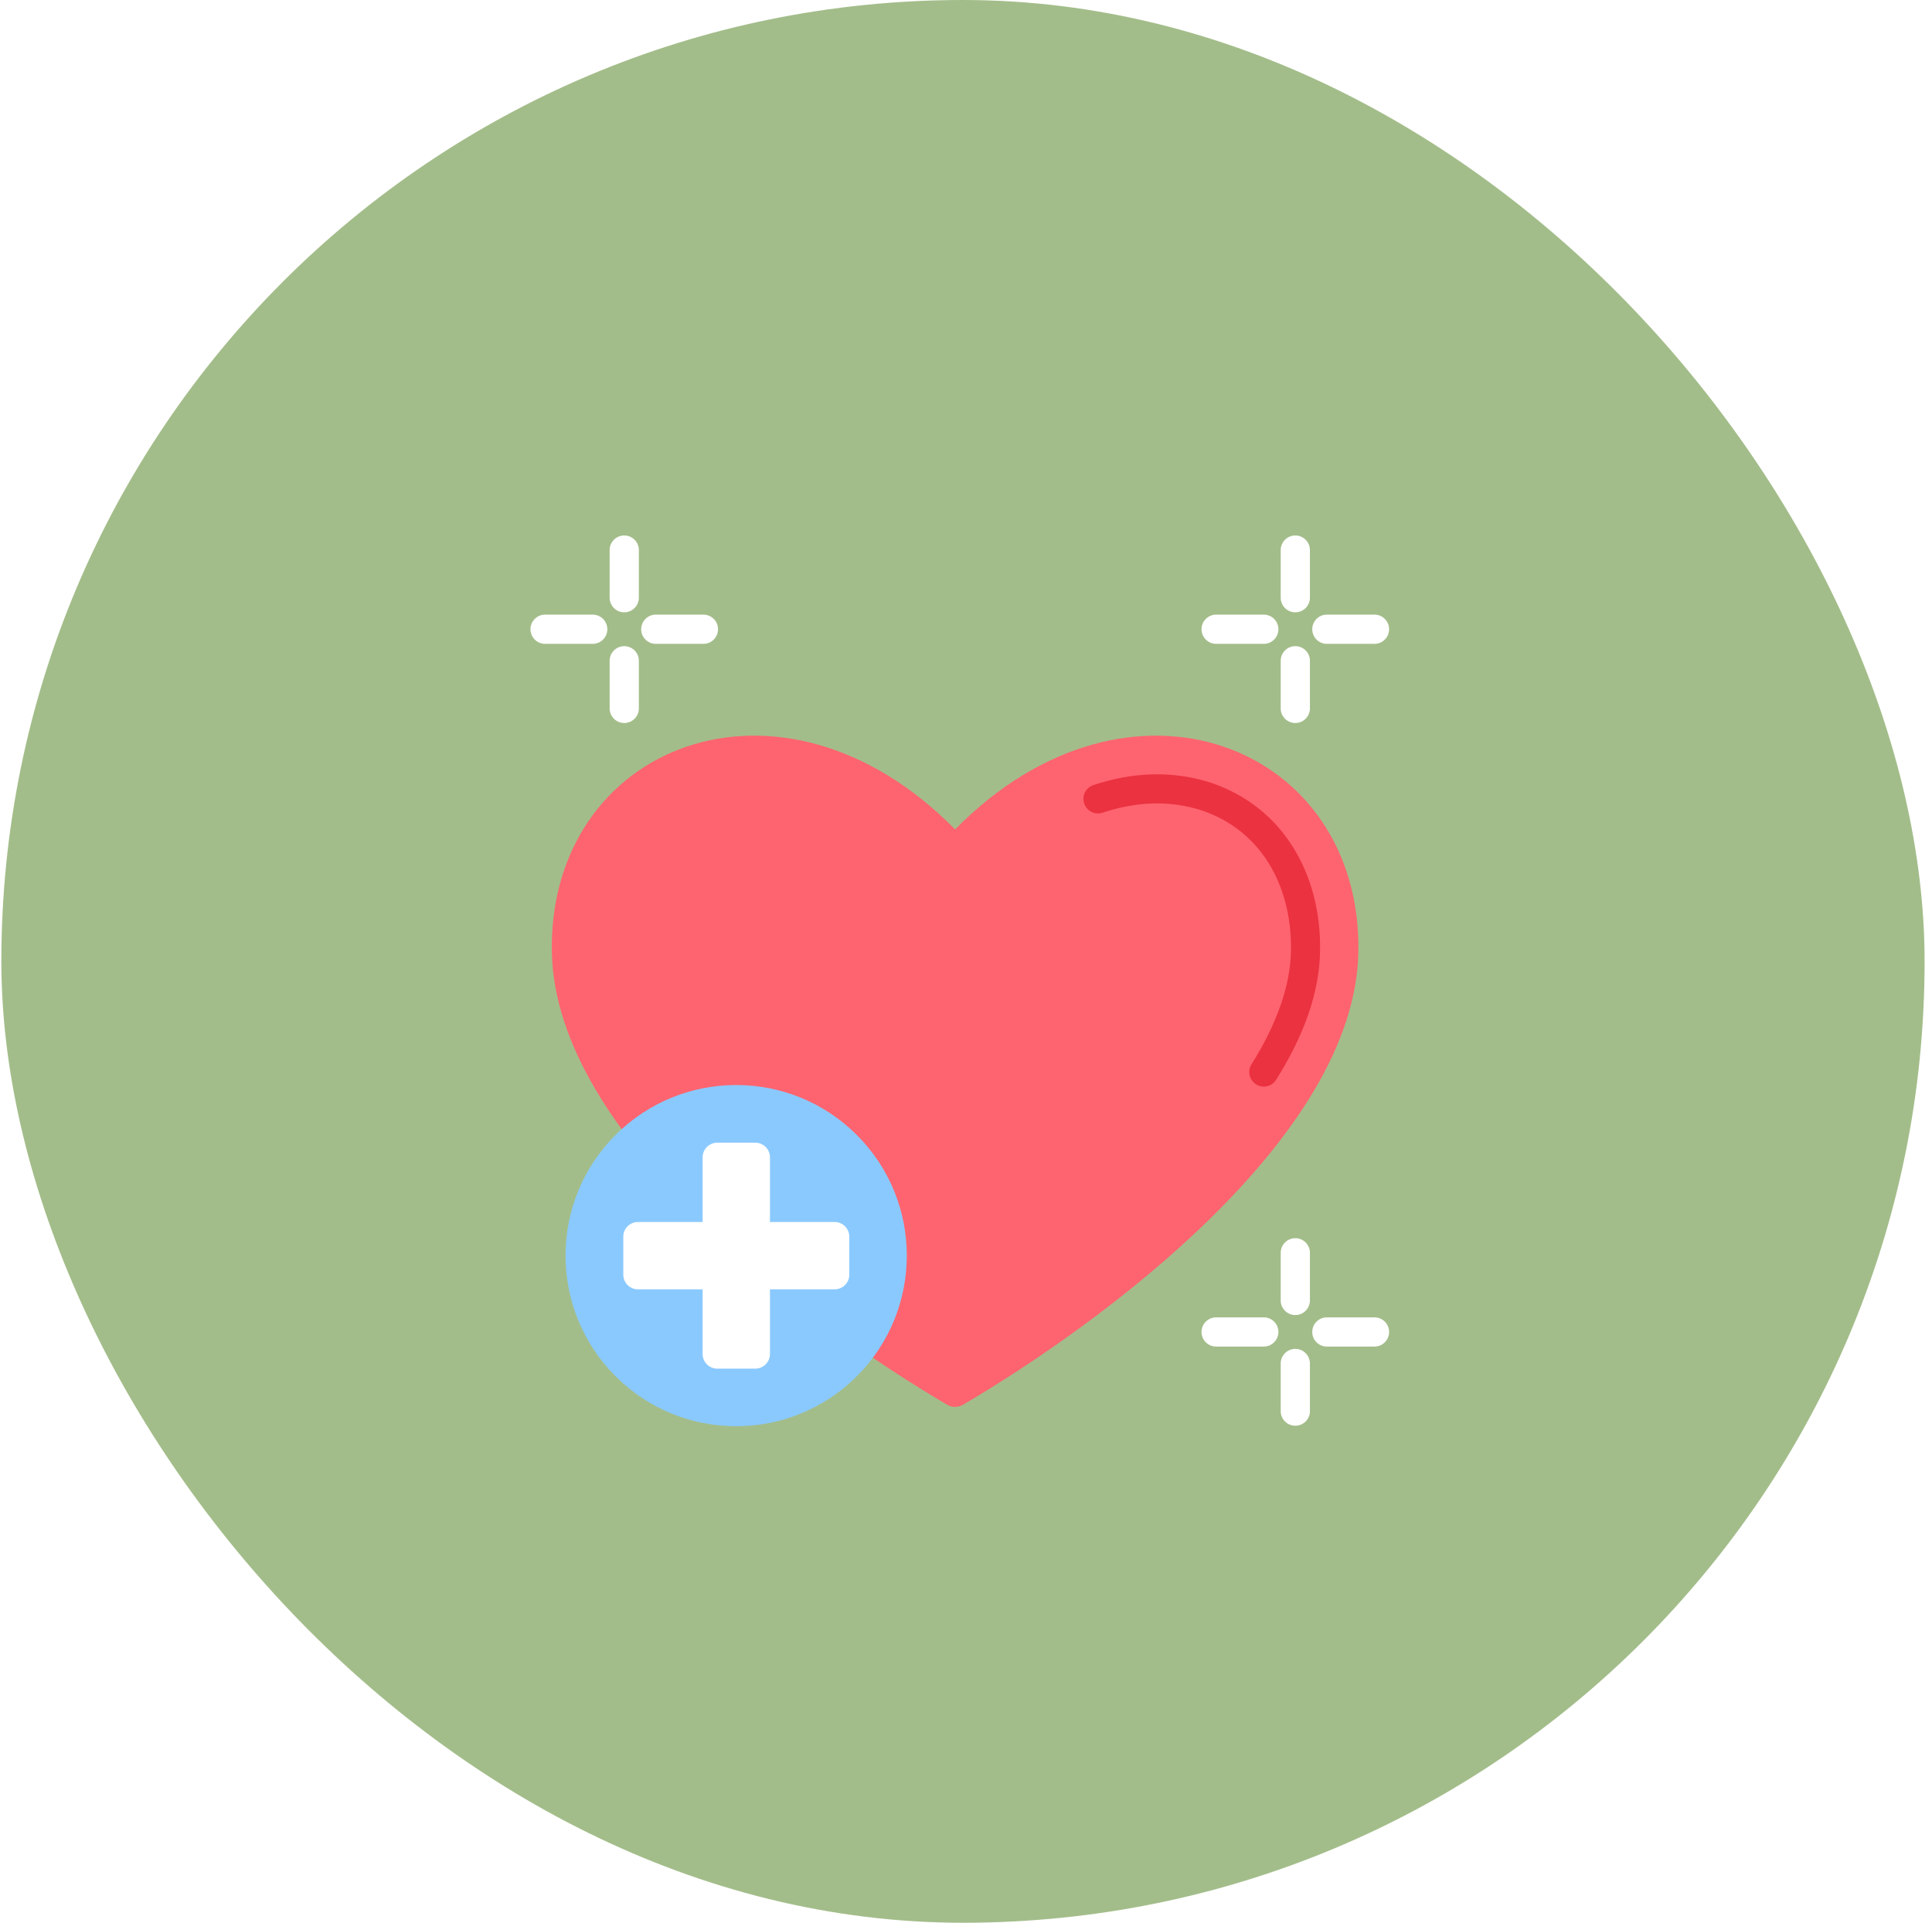 <svg width="221" height="220" viewBox="0 0 221 220" fill="none" xmlns="http://www.w3.org/2000/svg">
<rect x="0.154" width="220" height="220" rx="110" fill="#A3BD8A"/>
<g clip-path="url(#clip0_376_316)">
<g filter="url(#filter0_d_376_316)">
<path fill-rule="evenodd" clip-rule="evenodd" d="M62.351 71.856C61.428 71.856 60.68 71.108 60.68 70.185C60.68 69.262 61.428 68.514 62.351 68.514H67.8C68.723 68.514 69.471 69.262 69.471 70.185C69.471 71.108 68.723 71.856 67.8 71.856H62.351ZM69.737 61.128C69.737 60.205 70.485 59.457 71.408 59.457C72.33 59.457 73.079 60.205 73.079 61.128V66.578C73.079 67.5 72.33 68.248 71.408 68.248C70.485 68.248 69.737 67.5 69.737 66.578V61.128ZM80.465 68.514C81.387 68.514 82.135 69.262 82.135 70.185C82.135 71.108 81.388 71.856 80.465 71.856H75.015C74.092 71.856 73.344 71.108 73.344 70.185C73.344 69.262 74.092 68.514 75.015 68.514H80.465ZM73.079 79.242C73.079 80.165 72.33 80.913 71.408 80.913C70.485 80.913 69.737 80.165 69.737 79.242V73.792C69.737 72.87 70.485 72.121 71.408 72.121C72.33 72.121 73.079 72.87 73.079 73.792V79.242Z" fill="white"/>
<path fill-rule="evenodd" clip-rule="evenodd" d="M139.113 71.856C138.191 71.856 137.442 71.108 137.442 70.185C137.442 69.262 138.19 68.514 139.113 68.514H144.563C145.486 68.514 146.234 69.262 146.234 70.185C146.234 71.108 145.486 71.856 144.563 71.856H139.113ZM146.499 61.128C146.499 60.205 147.247 59.457 148.17 59.457C149.093 59.457 149.841 60.205 149.841 61.128V66.578C149.841 67.5 149.093 68.248 148.17 68.248C147.248 68.248 146.499 67.5 146.499 66.578V61.128ZM157.227 68.514C158.15 68.514 158.898 69.262 158.898 70.185C158.898 71.108 158.15 71.856 157.227 71.856H151.778C150.855 71.856 150.107 71.108 150.107 70.185C150.107 69.262 150.855 68.514 151.778 68.514H157.227ZM149.841 79.242C149.841 80.165 149.093 80.913 148.17 80.913C147.248 80.913 146.499 80.165 146.499 79.242V73.792C146.499 72.87 147.247 72.121 148.17 72.121C149.093 72.121 149.841 72.87 149.841 73.792V79.242Z" fill="white"/>
<path fill-rule="evenodd" clip-rule="evenodd" d="M139.113 152.261C138.191 152.261 137.442 151.513 137.442 150.59C137.442 149.667 138.19 148.919 139.113 148.919H144.563C145.486 148.919 146.234 149.667 146.234 150.59C146.234 151.513 145.486 152.261 144.563 152.261H139.113ZM146.499 141.533C146.499 140.61 147.247 139.862 148.17 139.862C149.093 139.862 149.841 140.61 149.841 141.533V146.983C149.841 147.906 149.093 148.654 148.17 148.654C147.248 148.654 146.499 147.906 146.499 146.983V141.533ZM157.227 148.919C158.15 148.919 158.898 149.667 158.898 150.59C158.898 151.513 158.15 152.261 157.227 152.261H151.778C150.855 152.261 150.107 151.513 150.107 150.59C150.107 149.667 150.855 148.919 151.778 148.919H157.227ZM149.841 159.647C149.841 160.57 149.093 161.318 148.17 161.318C147.248 161.318 146.499 160.57 146.499 159.647V154.198C146.499 153.275 147.247 152.527 148.17 152.527C149.093 152.527 149.841 153.275 149.841 154.198V159.647Z" fill="white"/>
<path fill-rule="evenodd" clip-rule="evenodd" d="M108.337 158.911C92.553 149.639 63.513 128.359 63.126 107.125C62.695 83.486 89.265 72.765 109.254 93.09C129.239 72.768 155.809 83.482 155.381 107.121C154.998 128.356 125.955 149.638 110.171 158.911C109.589 159.252 108.918 159.252 108.337 158.911Z" fill="#FE646F"/>
<path d="M98.012 155.655C105.635 148.033 105.635 135.674 98.012 128.052C90.39 120.429 78.031 120.429 70.409 128.052C62.787 135.674 62.787 148.033 70.409 155.655C78.031 163.278 90.39 163.278 98.012 155.655Z" fill="#8AC9FE"/>
<path fill-rule="evenodd" clip-rule="evenodd" d="M82.044 128.934H86.404C87.324 128.934 88.075 129.684 88.075 130.605V138.009H95.479C96.4 138.009 97.15 138.759 97.15 139.68V144.04C97.15 144.961 96.4 145.711 95.479 145.711H88.075V153.115C88.075 154.036 87.324 154.786 86.404 154.786H82.044C81.124 154.786 80.373 154.036 80.373 153.115V145.711H72.969C72.049 145.711 71.298 144.961 71.298 144.04V139.68C71.298 138.759 72.049 138.009 72.969 138.009H80.373V130.605C80.373 129.684 81.124 128.934 82.044 128.934Z" fill="white"/>
<path fill-rule="evenodd" clip-rule="evenodd" d="M145.978 121.736C145.488 122.515 144.459 122.748 143.681 122.258C142.902 121.768 142.668 120.739 143.158 119.961C144.577 117.701 145.721 115.418 146.507 113.14C147.226 111.053 147.638 108.992 147.674 106.986C147.742 103.22 146.853 99.65 145.006 96.764C143.319 94.13 140.817 92.056 137.498 90.924C135.66 90.327 133.814 90.078 131.994 90.115C130.007 90.156 128.037 90.536 126.127 91.175C125.255 91.467 124.311 90.997 124.019 90.124C123.727 89.252 124.198 88.308 125.07 88.016C127.283 87.275 129.585 86.835 131.929 86.787C134.123 86.742 136.342 87.041 138.541 87.756L138.561 87.763C142.646 89.153 145.73 91.711 147.812 94.963C150.02 98.41 151.083 102.627 151.003 107.038C150.96 109.436 150.488 111.838 149.666 114.224C148.8 116.733 147.54 119.248 145.978 121.736Z" fill="#EB3241"/>
</g>
</g>
<defs>
<filter id="filter0_d_376_316" x="47.996" y="48.585" width="123.586" height="127.283" filterUnits="userSpaceOnUse" color-interpolation-filters="sRGB">
<feFlood flood-opacity="0" result="BackgroundImageFix"/>
<feColorMatrix in="SourceAlpha" type="matrix" values="0 0 0 0 0 0 0 0 0 0 0 0 0 0 0 0 0 0 127 0" result="hardAlpha"/>
<feOffset dy="1.812"/>
<feGaussianBlur stdDeviation="6.342"/>
<feComposite in2="hardAlpha" operator="out"/>
<feColorMatrix type="matrix" values="0 0 0 0 0 0 0 0 0 0 0 0 0 0 0 0 0 0 0.25 0"/>
<feBlend mode="normal" in2="BackgroundImageFix" result="effect1_dropShadow_376_316"/>
<feBlend mode="normal" in="SourceGraphic" in2="effect1_dropShadow_376_316" result="shape"/>
</filter>
<clipPath id="clip0_376_316">
<rect width="120" height="120" fill="white" transform="translate(50 50)"/>
</clipPath>
</defs>
</svg>
